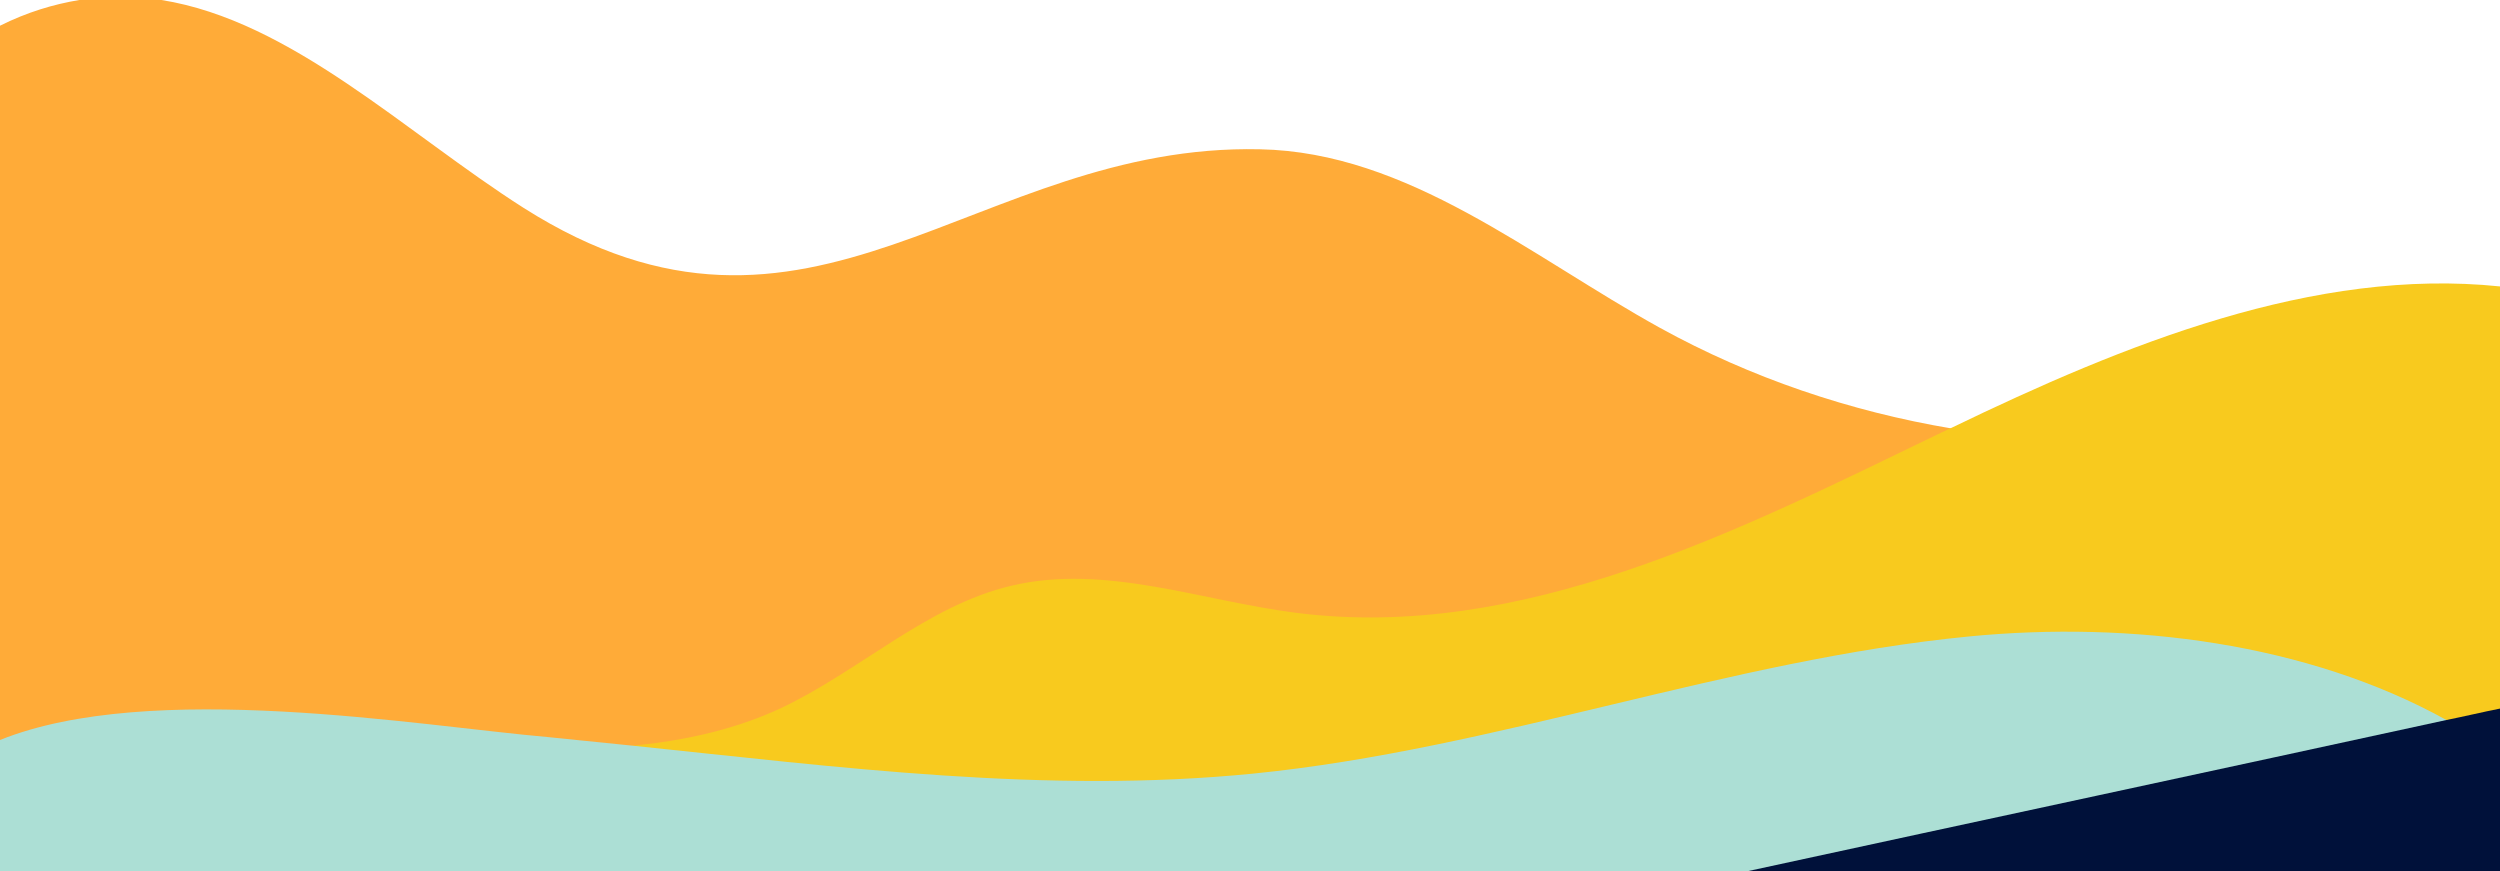 <svg width="350" height="122" viewBox="0 0 350 122" fill="none" xmlns="http://www.w3.org/2000/svg"><g><path d="M350 50.7V122H0V3.6C3.8 1.7 7.5 0.6 11.1 0H22.6C40.8 2.9 56.8 18.6 73.3 29.1C113.6 54.7 136.4 20 176.4 20.9C197.1 21.3 214.3 35.9 232.4 45.9C245.1 52.9 259 57.6 273.3 60C299 64.2 326.1 61.2 350 50.7Z" fill="#FFAB38" /><path d="M350 40.1V122H0V116.7C8.3 106.7 22.2 102.5 43.8 103.1C58.6 103.5 74 105.8 88.6 104.4C95.7 103.7 102.7 102.2 109.2 99.2C120.3 94 129.7 84.8 141.6 82C154.7 78.9 168.1 84.1 181.5 85.8C213 89.8 243.2 74.4 271.7 60.6C272.2 60.4 272.7 60.1 273.2 59.9C297.4 48.2 324 37.4 350 40.1Z" fill="#F8CA1E" /><path d="M342.5 100.8C345.1 102.2 347.6 103.8 350 105.5V122H0V103.6C21.1 95.1 58.5 101.6 76.8 103.2C80.7 103.6 84.7 104 88.6 104.4C117.5 107.4 146.5 111.2 175.5 108.3C209.4 104.9 241.8 92.4 275.7 89.1C298.3 86.9 323 90 342.5 100.8Z" fill="#ACDFD5" /><path d="M350 99.2V122H244.5C277.2 114.9 309.9 107.9 342.5 100.8C345 100.3 347.5 99.7 350 99.2Z" fill="#00113A" /></g><defs><rect width="350" height="122" fill="white" /></defs></svg> 